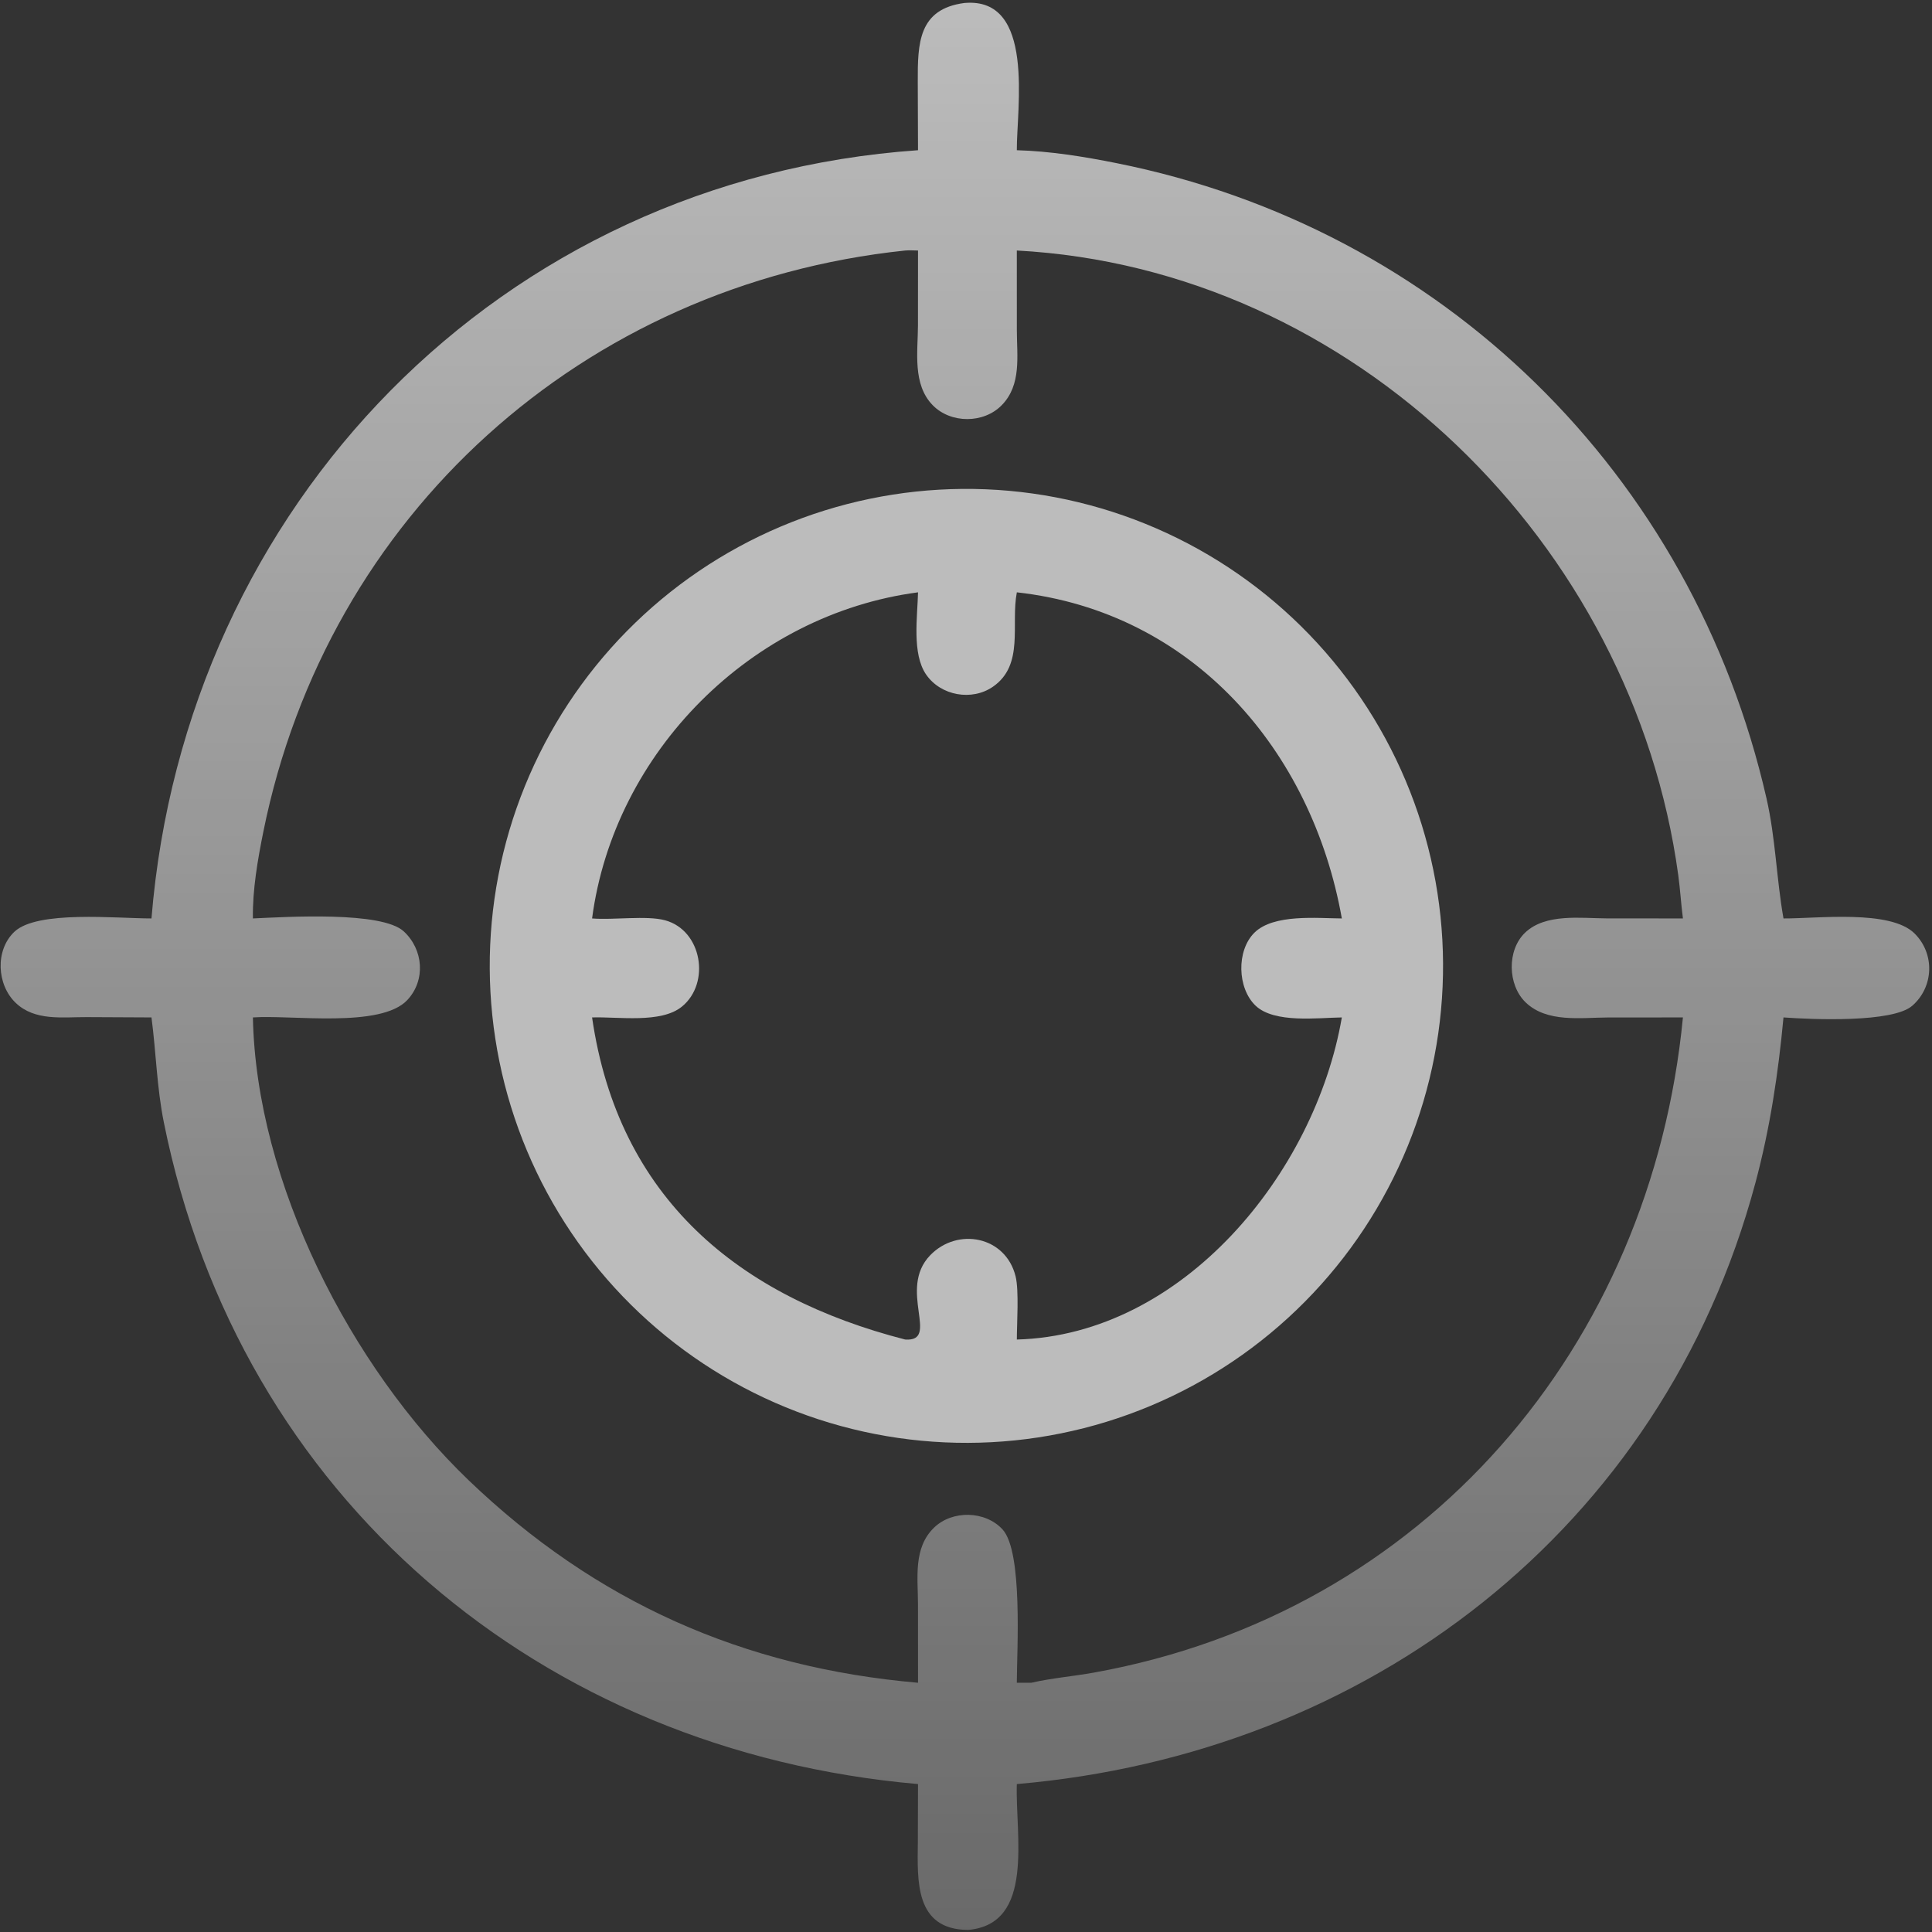 <svg width="619" height="619" viewBox="0 0 619 619" fill="none" xmlns="http://www.w3.org/2000/svg">
<rect x="0" y="0" width="619" height="619" fill="#333333" stroke="none"/>
<path opacity="0.67" d="M308.98 0.956C331.808 -1.079 325.703 34.779 325.783 48.13C336.433 48.421 347.245 50.174 357.686 52.261C461.948 73.098 542.194 151.631 565.977 255.802C568.901 268.61 569.15 281.447 571.418 294.262C582.369 294.312 605.621 291.357 613.407 299.072C619.955 305.56 619.608 316.177 612.685 322.231C606.408 327.719 580.771 326.668 571.418 325.977C569.744 343.964 567.088 361.592 562.402 379.063C532.541 490.366 437.992 561.98 325.783 571.604C325.25 587.985 331.66 616.434 310.201 618.332C292.991 618.259 293.947 602.469 294.072 590.128L294.125 571.604C173.354 561.057 76.789 480.078 52.495 359.613C50.234 348.401 50.019 337.235 48.533 325.977L27.79 325.875C20.003 325.844 11.191 327.197 5.027 321.308C-1.027 315.523 -1.623 304.473 4.583 298.555C11.878 291.598 37.232 294.262 48.533 294.262C59.333 161.946 160.306 57.457 294.125 48.13L294.048 26.306C294.005 13.862 294.232 2.9 308.98 0.956ZM294.125 80.263C292.763 80.24 291.362 80.15 290.005 80.263C186.793 91.108 104.852 165.039 84.382 266.438C82.566 275.442 80.881 285.054 81.027 294.262C91.934 293.77 122.319 291.879 129.382 298.424C135.641 304.224 136.45 314.007 130.526 320.379C122.014 329.533 93.22 325.087 81.027 325.977C82.08 378.84 112.355 437.983 150.085 474.2C190.74 513.224 238.041 534.265 294.125 539.148L294.118 514.061C294.11 505.577 292.528 495.937 299.288 489.421C305.145 483.775 315.682 484.005 321.205 490.016C327.744 497.135 325.821 528.319 325.783 539.148H330.409C337.062 537.623 343.789 537.092 350.489 535.886C456.597 516.791 529.039 431.241 539.198 325.977L515.123 325.994C506.509 326.03 495.593 327.744 488.769 321.12C483.03 315.551 482.774 304.449 488.602 298.847C495.144 292.562 506.542 294.219 514.756 294.244L539.198 294.262C538.6 289.665 538.337 285.034 537.711 280.443C523.216 174.164 433.569 86.02 325.783 80.263L325.79 105.797C325.799 114.124 327.342 123.268 320.958 129.814C315.175 135.744 304.635 135.757 298.842 129.832C292.314 123.156 294.069 112.75 294.11 104.289L294.125 80.263Z" fill="url(#paint0_linear_3020_2211)"/>
<path opacity="0.67" d="M300.849 156.89C303.348 156.747 305.85 156.664 308.353 156.643C310.856 156.622 313.359 156.663 315.861 156.765C318.362 156.867 320.859 157.03 323.353 157.256C325.846 157.481 328.333 157.767 330.812 158.115C333.292 158.462 335.761 158.871 338.22 159.34C340.679 159.809 343.125 160.338 345.559 160.928C347.992 161.517 350.409 162.166 352.81 162.874C355.211 163.582 357.594 164.349 359.958 165.176C362.322 166.001 364.664 166.884 366.984 167.826C369.305 168.766 371.6 169.763 373.871 170.817C376.143 171.871 378.387 172.98 380.604 174.144C382.82 175.309 385.007 176.527 387.163 177.798C389.321 179.071 391.446 180.395 393.537 181.771C395.629 183.147 397.685 184.575 399.708 186.053C401.729 187.53 403.713 189.057 405.66 190.632C407.606 192.207 409.513 193.829 411.38 195.498C413.247 197.167 415.072 198.882 416.855 200.641C418.637 202.4 420.375 204.201 422.069 206.045C423.764 207.89 425.412 209.775 427.013 211.7C428.615 213.626 430.168 215.59 431.673 217.592C433.178 219.594 434.633 221.632 436.037 223.706C437.442 225.779 438.795 227.886 440.097 230.027C441.398 232.167 442.646 234.337 443.84 236.539C445.036 238.741 446.175 240.971 447.26 243.229C448.345 245.486 449.374 247.769 450.347 250.077C451.319 252.385 452.234 254.716 453.093 257.07C453.951 259.423 454.751 261.796 455.494 264.189C456.235 266.582 456.917 268.992 457.54 271.418C458.164 273.844 458.727 276.284 459.23 278.739C459.734 281.192 460.177 283.657 460.558 286.133C460.94 288.609 461.262 291.093 461.522 293.585C461.782 296.076 461.98 298.573 462.118 301.074C462.255 303.576 462.331 306.079 462.345 308.585C462.36 311.089 462.312 313.593 462.203 316.096C462.095 318.599 461.925 321.097 461.693 323.592C461.462 326.087 461.17 328.574 460.817 331.054C460.462 333.534 460.048 336.004 459.573 338.464C459.098 340.924 458.562 343.37 457.967 345.803C457.371 348.236 456.716 350.654 456.002 353.055C455.289 355.456 454.516 357.838 453.684 360.202C452.853 362.565 451.965 364.906 451.019 367.225C450.072 369.545 449.069 371.839 448.01 374.108C446.951 376.378 445.837 378.621 444.668 380.836C443.498 383.052 442.275 385.238 440.999 387.393C439.722 389.548 438.393 391.67 437.011 393.758C435.631 395.848 434.2 397.903 432.718 399.922C431.236 401.942 429.705 403.923 428.125 405.866C426.546 407.81 424.92 409.714 423.247 411.578C421.574 413.442 419.857 415.264 418.095 417.043C416.333 418.822 414.527 420.557 412.679 422.247C410.831 423.937 408.943 425.581 407.016 427.179C405.087 428.777 403.121 430.326 401.116 431.827C399.111 433.328 397.07 434.778 394.994 436.178C392.919 437.579 390.81 438.928 388.668 440.224C386.526 441.521 384.353 442.764 382.149 443.953C379.946 445.143 377.715 446.278 375.456 447.358C373.197 448.438 370.913 449.461 368.603 450.428C366.294 451.396 363.962 452.306 361.608 453.158C359.254 454.011 356.88 454.806 354.487 455.542C352.095 456.278 349.685 456.955 347.259 457.572C344.832 458.188 342.392 458.745 339.938 459.242C337.484 459.74 335.019 460.176 332.544 460.552C330.07 460.928 327.587 461.243 325.095 461.497C322.605 461.751 320.11 461.943 317.61 462.074C315.118 462.205 312.625 462.274 310.129 462.282C307.634 462.291 305.141 462.238 302.648 462.123C300.155 462.009 297.667 461.834 295.182 461.598C292.699 461.362 290.222 461.066 287.752 460.708C285.283 460.351 282.824 459.932 280.375 459.453C277.926 458.976 275.49 458.438 273.066 457.839C270.644 457.242 268.237 456.586 265.847 455.869C263.457 455.154 261.085 454.38 258.732 453.548C256.38 452.715 254.049 451.826 251.74 450.879C249.431 449.934 247.146 448.932 244.887 447.873C242.626 446.814 240.393 445.701 238.188 444.534C235.982 443.365 233.807 442.143 231.662 440.869C229.516 439.594 227.403 438.267 225.323 436.889C223.242 435.511 221.196 434.083 219.186 432.603C217.175 431.125 215.202 429.598 213.266 428.023C211.331 426.447 209.435 424.825 207.578 423.156C205.721 421.488 203.907 419.776 202.135 418.018C200.362 416.26 198.634 414.461 196.95 412.618C195.265 410.776 193.627 408.894 192.035 406.971C190.442 405.048 188.898 403.088 187.402 401.09C185.906 399.092 184.46 397.058 183.063 394.989C181.667 392.919 180.322 390.817 179.028 388.683C177.735 386.547 176.494 384.381 175.307 382.186C174.12 379.99 172.987 377.766 171.909 375.514C170.829 373.263 169.807 370.986 168.84 368.684C167.873 366.382 166.963 364.058 166.109 361.712C165.256 359.365 164.461 356.999 163.724 354.614C162.987 352.229 162.308 349.827 161.689 347.408C161.069 344.989 160.509 342.556 160.009 340.11C159.508 337.664 159.068 335.207 158.688 332.74C158.308 330.272 157.989 327.797 157.73 325.312C157.471 322.829 157.273 320.341 157.136 317.848C157 315.355 156.924 312.86 156.909 310.364C156.895 307.866 156.941 305.37 157.048 302.876C157.156 300.381 157.324 297.89 157.553 295.404C157.783 292.918 158.074 290.439 158.424 287.967C158.775 285.495 159.187 283.033 159.658 280.58C160.129 278.129 160.66 275.69 161.251 273.264C161.843 270.838 162.493 268.428 163.201 266.034C163.911 263.64 164.678 261.265 165.503 258.908C166.329 256.553 167.212 254.218 168.152 251.904C169.091 249.591 170.087 247.302 171.139 245.038C172.191 242.774 173.297 240.537 174.458 238.327C175.62 236.117 176.835 233.937 178.104 231.788C179.371 229.637 180.691 227.518 182.063 225.433C183.435 223.347 184.858 221.296 186.33 219.281C187.802 217.265 189.323 215.286 190.892 213.345C192.462 211.404 194.078 209.502 195.74 207.64C197.403 205.778 199.11 203.958 200.861 202.18C202.614 200.402 204.408 198.668 206.244 196.978C208.08 195.287 209.957 193.643 211.875 192.044C213.792 190.447 215.747 188.896 217.74 187.393C219.734 185.891 221.762 184.439 223.826 183.036C225.89 181.633 227.987 180.281 230.117 178.981C232.249 177.682 234.41 176.436 236.601 175.241C238.792 174.047 241.011 172.908 243.259 171.822C245.506 170.737 247.779 169.708 250.077 168.735C252.375 167.761 254.695 166.844 257.037 165.984C259.38 165.124 261.742 164.322 264.124 163.578C266.506 162.835 268.905 162.149 271.321 161.523C273.736 160.897 276.165 160.331 278.609 159.823C281.052 159.316 283.506 158.869 285.971 158.483C288.436 158.096 290.909 157.769 293.391 157.503C295.871 157.238 298.357 157.034 300.849 156.89ZM294.131 189.778C240.714 196.816 196.751 240.946 189.699 294.264C196.508 294.837 207.145 293.235 213.1 294.858C224.946 298.086 227.709 315.001 218.476 322.517C211.75 327.992 198.023 325.695 189.699 325.979C198.126 384.032 236.749 415.467 290.011 429.178C301.374 429.962 287.468 413.141 298.012 402.195C306.738 393.136 322.193 396.005 325.392 408.941C326.517 413.499 325.79 424.012 325.789 429.178C379.035 427.726 421.304 375.895 429.917 325.979C422.256 326.077 408.297 327.943 402.278 322.208C396.413 316.619 396.086 304.563 401.921 298.811C408.073 292.745 422.088 294.218 429.917 294.264C420.342 240.452 382.232 196.064 325.789 189.778C323.797 200.053 328.245 212.972 318.176 219.99C311.415 224.702 301.411 222.928 296.72 216.113C292.144 209.466 293.941 197.639 294.131 189.778Z" fill="white"/>
<defs>
<linearGradient id="paint0_linear_3020_2211" x1="309.153" y1="0.873" x2="309.153" y2="618.332" gradientUnits="userSpaceOnUse">
<stop stop-color="white"/>
<stop offset="1" stop-color="white" stop-opacity="0.4"/>
</linearGradient>
</defs>
</svg>
